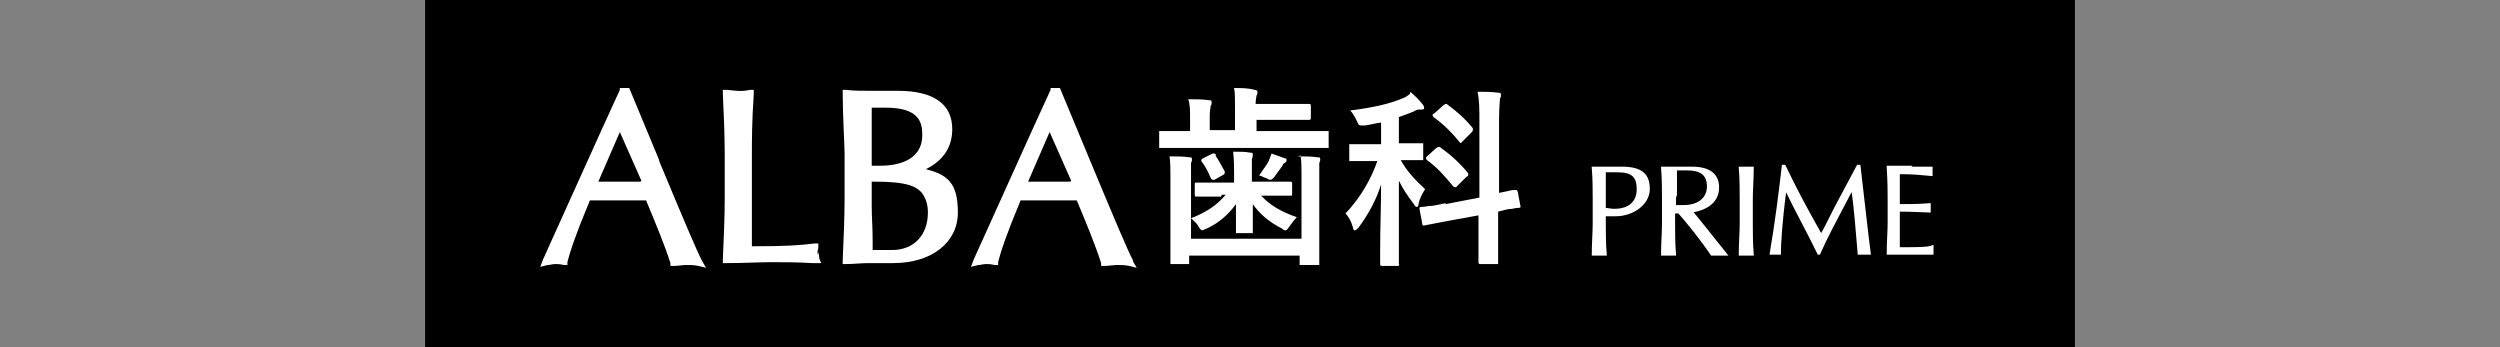 <?xml version="1.0" encoding="UTF-8"?>
<svg xmlns="http://www.w3.org/2000/svg" version="1.1" viewBox="0 0 267 37.1">
  <rect x="0" y="0" width="267" height="37.1" fill="#808080" stroke="none"/>
  <defs>
    <style>
      .cls-1, .cls-2, .cls-3 {
        fill: #fff;
      }

      .cls-2 {
        opacity: 1;
      }

      .cls-3 {
        stroke: #fff;
        stroke-miterlimit: 10;
        stroke-width: .2px;
      }
    </style>
  </defs>
  <!-- Generator: Adobe Illustrator 28.6.0, SVG Export Plug-In . SVG Version: 1.2.0 Build 709)  -->
  <g>
    <g id="_レイヤー_2">
      <g>
        <rect x="45.4" y="0" width="176.2" height="37.1"/>
        <g>
          <g>
            <path class="cls-1" d="M70.4,17.1l-3.2-7.7h-1v.2c-2.4,5.2-6.1,13.5-8.2,18.1l-.3.8.8-.2c.3,0,.5-.1.8-.1s.5,0,.9.1h.4c0,0,0-.3,0-.3.3-1.2.9-3,2.4-6.6.4,0,.9,0,1.3,0,.5,0,1.1,0,1.6,0h.7c.8,0,1.6,0,2.4,0,1,2.4,2,4.8,2.6,6.7v.3c0,0,.4,0,.4,0,.4,0,.9-.1,1.3-.1s.8,0,1.3.1l.8.2-.4-.7c-.5-.9-2.1-4.7-4.6-10.7ZM68.4,19.4c-.4,0-.8,0-1.1,0-.5,0-.9,0-1.1,0-.7,0-1.4,0-1.9,0-.1,0-.3,0-.4,0l2.3-5.3,2.3,5.2Z"/>
            <path class="cls-1" d="M87.3,27.2c0-.2,0-.4.1-.7v-.5c.1,0-.4,0-.4,0-1.6.2-3,.3-6.4.3h-.3c0-.7,0-1.8,0-3,0-2.2,0-4.8,0-6.2,0-2.2,0-4,.2-7v-.5s-.4,0-.4,0c-.9.2-1.5.1-2.4,0h-.5c0,0,0,.4,0,.4.1,2.2.2,4.5.2,6.3v5.1c0,1.8-.1,4.1-.2,6.3v.4s.4,0,.4,0c1.9,0,3.4-.1,4.8-.1s2.6,0,4.4.1h.9s-.2-.5-.2-.5c0-.3-.1-.5-.1-.7Z"/>
            <path class="cls-1" d="M98.6,18.2c2.5-1.1,3.1-2.9,3.1-4.4,0-2.7-2-4.1-5.8-4.1s-.9,0-1.4,0c-.4,0-.9,0-1.4,0-.8,0-2.1,0-2.7-.1h-.4c0,0,0,.4,0,.4,0,2.1.2,5.7.2,6.3v5.1c0,1.8-.1,4.2-.2,6.4v.4s.4,0,.4,0c.8,0,1.5-.1,2.4-.1s.8,0,1.3,0c.4,0,.9,0,1.3,0,4.1,0,6.9-2.2,6.9-5.4s-1.1-4.1-3.7-4.7ZM94.2,17.7h-1.1v-1.8c0-.7,0-1.5,0-2.4,0-.7,0-1.3,0-2,.4,0,.9,0,1.5,0,3.5,0,3.9,1.5,3.9,2.9,0,3-3.1,3.3-4.5,3.3ZM93.1,19.4h.3c3.5,0,4.6.5,5.2,1.4.3.5.5,1.1.5,1.9,0,2.4-1.5,4-3.8,4s-1.5,0-2.1,0v-.9c0-1.5-.1-2.7-.1-3.7v-2.5Z"/>
            <path class="cls-1" d="M121,27.8c-.5-.9-2.1-4.7-4.6-10.7l-3.2-7.7h-1v.2c-2.4,5.2-6.1,13.5-8.2,18.1l-.3.8.8-.2c.3,0,.5-.1.8-.1s.5,0,.9.1h.4c0,0,0-.3,0-.3.3-1.2.9-3,2.4-6.6.4,0,.9,0,1.3,0,.5,0,1.1,0,1.6,0h.7c.8,0,1.6,0,2.4,0,1,2.4,2,4.8,2.6,6.7v.3c0,0,.4,0,.4,0,.4,0,.9-.1,1.3-.1s.8,0,1.3.1l.8.2-.4-.7ZM114.3,19.4c-.4,0-.8,0-1.1,0-.5,0-.9,0-1.1,0-.7,0-1.4,0-1.9,0-.1,0-.3,0-.4,0l2.3-5.3,2.3,5.2Z"/>
          </g>
          <path class="cls-2" d="M126.6,15.8h-2.6c-.1,0-.2,0-.2,0s0,0,0-.2v-1.4c0-.1,0-.2,0-.2,0,0,0,0,.2,0h2.6s.5,0,.5,0v-1.1c0-1.1,0-1.8-.2-2.3.8,0,1.6,0,2.2.1.2,0,.3,0,.3.2s0,.3-.1.4c0,.1-.1.5-.1,1.1v1.5h2.7v-2.2c0-1.1,0-1.9-.1-2.3.8,0,1.5,0,2.2.2.2,0,.3.1.3.2s0,.2-.1.4c0,.1-.1.4-.1.9h5.7c.1,0,.2,0,.2.2v1.3c0,.1,0,.2-.2.2h-2.5s-3.1,0-3.1,0v1.2h7.5c.1,0,.2,0,.2,0,0,0,0,0,0,.2v1.4c0,.1,0,.2,0,.2,0,0,0,0-.2,0h-2.6s-12.5,0-12.5,0ZM138.6,16.7c.8,0,1.5,0,2.1.1.2,0,.3,0,.3.2s0,.2-.1.4c0,.2,0,.6,0,1.4v9.3c0,.1,0,.2,0,.2,0,0,0,0-.2,0h-1.7c-.1,0-.2,0-.2,0,0,0,0,0,0-.2v-.8h-11.8v.7c0,.1,0,.2,0,.2,0,0,0,0-.2,0h-1.6c-.1,0-.2,0-.2,0,0,0,0,0,0-.2v-3.2s0-6,0-6c0-.8,0-1.5-.1-2.1.8,0,1.5,0,2.1.1.2,0,.3,0,.3.2s0,.2-.1.4c0,.2,0,.6,0,1.4v6.7h11.8v-6.7c0-.9,0-1.6-.1-2.2ZM130.4,21h-2.6c-.1,0-.2,0-.2-.2v-1.1c0-.2,0-.2.2-.2h2.6s1.4,0,1.4,0v-1c0-.6,0-1.4-.1-2.3.7,0,1.3,0,1.8.1.2,0,.3,0,.3.2s0,.2-.1.5c0,.2,0,.7,0,1.4v1h4.1c.1,0,.2,0,.2.2v1.1c0,.2,0,.2-.2.2h-2.6s-.5,0-.5,0c.9,1,2.1,1.7,3.8,2.3-.3.3-.5.6-.8,1-.2.3-.3.4-.4.4s-.2,0-.4-.2c-1.4-.7-2.4-1.6-3.1-2.6,0,.5,0,1.2,0,2,0,.5,0,.8,0,.9s0,.2,0,.2c0,0,0,0-.2,0h-1.4c-.1,0-.2,0-.2,0,0,0,0,0,0-.2s0-.4,0-1.1c0-.6,0-1.2,0-1.8-.8,1.1-1.8,2-3.1,2.6-.3.1-.4.2-.5.2s-.2-.1-.4-.4c-.2-.4-.5-.6-.8-.9,1.6-.6,2.8-1.4,3.7-2.5h-.4ZM129.8,16.6c.3.4.6,1,1,1.7,0,0,0,.1,0,.2,0,0,0,.1-.2.2l-.9.5c-.1,0-.2,0-.2,0,0,0-.1,0-.2-.2-.3-.7-.6-1.3-1-1.8,0,0,0-.1,0-.1s0-.1.2-.2l1-.5c0,0,.2,0,.2,0s.1,0,.2.2ZM134.5,18.7c.4-.6.8-1.1,1-1.5.1-.3.2-.5.3-.8.6.2,1.1.4,1.4.5.2,0,.2.1.2.2s0,.2-.2.3c-.1,0-.2.2-.3.4-.3.4-.6.8-.8,1.1-.2.2-.3.3-.4.3s-.2,0-.5-.2c-.2,0-.4-.2-.8-.3Z"/>
          <path class="cls-2" d="M150.6,9.8c.5.4.9.8,1.3,1.3.1.1.2.3.2.4,0,.2-.1.2-.4.2s-.4,0-.7.2c-.5.2-1,.4-1.6.6v2.8h2.4c.1,0,.2,0,.2,0,0,0,0,0,0,.2v1.4c0,.1,0,.2,0,.2,0,0,0,0-.2,0h-2.2c.6,1.1,1.5,2.1,2.6,3.1-.3.5-.6,1-.7,1.6,0,.2-.1.3-.2.3s-.2-.1-.3-.3c-.7-.9-1.2-1.7-1.6-2.5v8.9c.1.1,0,.2-.1.2h-1.7c-.1,0-.2,0-.2-.2s0-.5,0-1.4c0-2.5.1-4.9.1-7.1-.5,1.6-1.3,3.1-2.4,4.6-.2.2-.3.3-.4.3s-.2-.1-.2-.3c-.2-.7-.5-1.2-.8-1.5,1.6-1.7,2.7-3.6,3.4-5.6h-2.8c-.1,0-.2,0-.2,0,0,0,0,0,0-.2v-1.4c0-.1,0-.2,0-.2,0,0,0,0,.2,0h2.3s.9,0,.9,0v-2.3c-.4,0-1,.2-1.7.3-.2,0-.3,0-.4,0-.1,0-.2,0-.3-.1,0,0-.1-.2-.2-.4-.2-.4-.4-.8-.7-1.1,2.4-.3,4.2-.7,5.6-1.3.3-.1.6-.3.8-.5ZM154.4,21.8l3.6-.7v-8.2c0-1.2,0-2.2-.2-3.1.8,0,1.5,0,2.2.1.2,0,.3,0,.3.2s0,.3-.1.4c0,.2-.1,1-.1,2.3v7.8c.5-.1,1-.2,1.4-.3,0,0,.2,0,.4,0,0,0,.1,0,.1,0,0,0,0,0,0,0,0,0,0,0,.1.2l.3,1.6s0,0,0,0c0,0,0,.1-.2.1,0,0-.3,0-.7.1-.5,0-1,.2-1.5.3v5.4c0,.1,0,.2,0,.2,0,0,0,0-.2,0h-1.7c-.1,0-.2,0-.2-.2v-3.5s0-1.5,0-1.5l-3.3.6-2.6.5s0,0,0,0c0,0-.1,0-.1-.2l-.3-1.6c0,0,0,0,0-.1,0,0,0-.1.2-.1,0,0,.3,0,.8-.1.6,0,1.2-.2,1.8-.3ZM153.9,15.8c1,.7,2,1.6,2.9,2.7,0,0,0,.1,0,.2s0,.1-.2.2l-1,1c0,.1-.2.1-.2.1s-.1,0-.2-.1c-.9-1.1-1.8-2.1-2.8-2.8,0,0-.1-.1-.1-.2s0-.1.1-.2l1-.9c0,0,.2-.1.2-.1s0,0,.2,0ZM154.5,11.1c1.1.8,2,1.6,2.8,2.6,0,0,0,.1,0,.2,0,0,0,.1-.1.2l-1,1c-.1.1-.2.2-.2.2s0,0-.1-.1c-.8-1-1.7-1.9-2.8-2.7,0,0-.1-.1-.1-.2s0-.1.2-.2l1-.9c0,0,.2-.1.2-.1s0,0,.2,0Z"/>
        </g>
        <g>
          <path class="cls-3" d="M171.5,17.9c.3,0,1.5,0,1.7,0,2.2,0,2.9.8,2.9,2.3s-1.6,2.8-3.6,2.8-.7,0-1.1,0v.9c0,.9,0,2.1.1,3.3-.2,0-.4,0-.7,0s-.5,0-.7,0c0-1.2.1-2.4.1-3.3v-2.7c0-.9,0-2.1-.1-3.3.5,0,.9,0,1.3,0ZM171.4,22.3c.3,0,.6.1,1,.1,1.6,0,2.5-.8,2.5-2.2s-.6-1.9-2.2-1.9h-1.3v4Z"/>
          <path class="cls-3" d="M179.2,17.9c.5,0,1,0,1.5,0,1.8,0,2.8.7,2.8,2.1s-1,2.3-2.8,2.6l1.7,2.1c1,1.3,1.7,2.1,2,2.5-.3,0-.5,0-.8,0s-.6,0-.8,0c-1-1.5-2.6-3.5-3.5-4.5h-.5v1.2c0,.9,0,2.1.1,3.3-.2,0-.4,0-.7,0s-.4,0-.7,0c0-1.2.1-2.4.1-3.3v-2.7c0-.9,0-2.1-.1-3.3.6,0,1,0,1.5,0ZM178.9,21.1v.9c.3,0,.6,0,.9,0,1.6,0,2.6-.8,2.6-2.1s-.8-1.8-2.2-1.8-.7,0-1.2,0c0,.2,0,2.1,0,2.7Z"/>
          <path class="cls-3" d="M186.5,17.9c.2,0,.4,0,.7,0,0,1.2-.1,2.4-.1,3.3v2.7c0,.9,0,2.1.1,3.3-.2,0-.4,0-.7,0s-.4,0-.7,0c0-1.2.1-2.4.1-3.3v-2.7c0-.9,0-2.1-.1-3.3.3,0,.4,0,.7,0Z"/>
          <path class="cls-3" d="M190.6,17.7c1.2,2.5,2.1,4.2,3.9,7.4.3-.5.9-1.7,1.5-2.9l2.4-4.5h.2c.4,3.4.8,7.1,1.1,9.4-.2,0-.4,0-.6,0s-.5,0-.6,0c-.2-2.2-.4-5.2-.7-6.9h0c-2.1,4-2.7,5.1-3.5,6.9h-.1c-1.1-2.3-2.3-4.4-3.5-6.9h0c-.5,3.8-.6,6-.6,6.9-.2,0-.3,0-.5,0s-.3,0-.5,0c.6-3.5,1-6.8,1.3-9.4h.2Z"/>
          <path class="cls-3" d="M203.9,17.9c.8,0,1.5,0,2.4,0,0,.2,0,.3,0,.4s0,.3,0,.4c-1.3-.1-1.7-.2-3.5-.2,0,.7,0,1.2,0,1.7v1.7c1.3,0,2,0,3.3-.1,0,.1,0,.3,0,.4s0,.3,0,.4c-.4,0-1.8-.1-3.3-.1v1.8c0,.4,0,2.1,0,2.2h.3c1.7,0,2.8,0,3.3-.2,0,.2,0,.3,0,.4s0,.3,0,.4c-.9,0-1.6,0-2.4,0s-1.6,0-2.4,0c0-1.2.1-2.4.1-3.3v-2.7c0-.6,0-1.5-.1-3.3.9,0,1.6,0,2.4,0Z"/>
        </g>
      </g>
    </g>
  </g>
</svg>